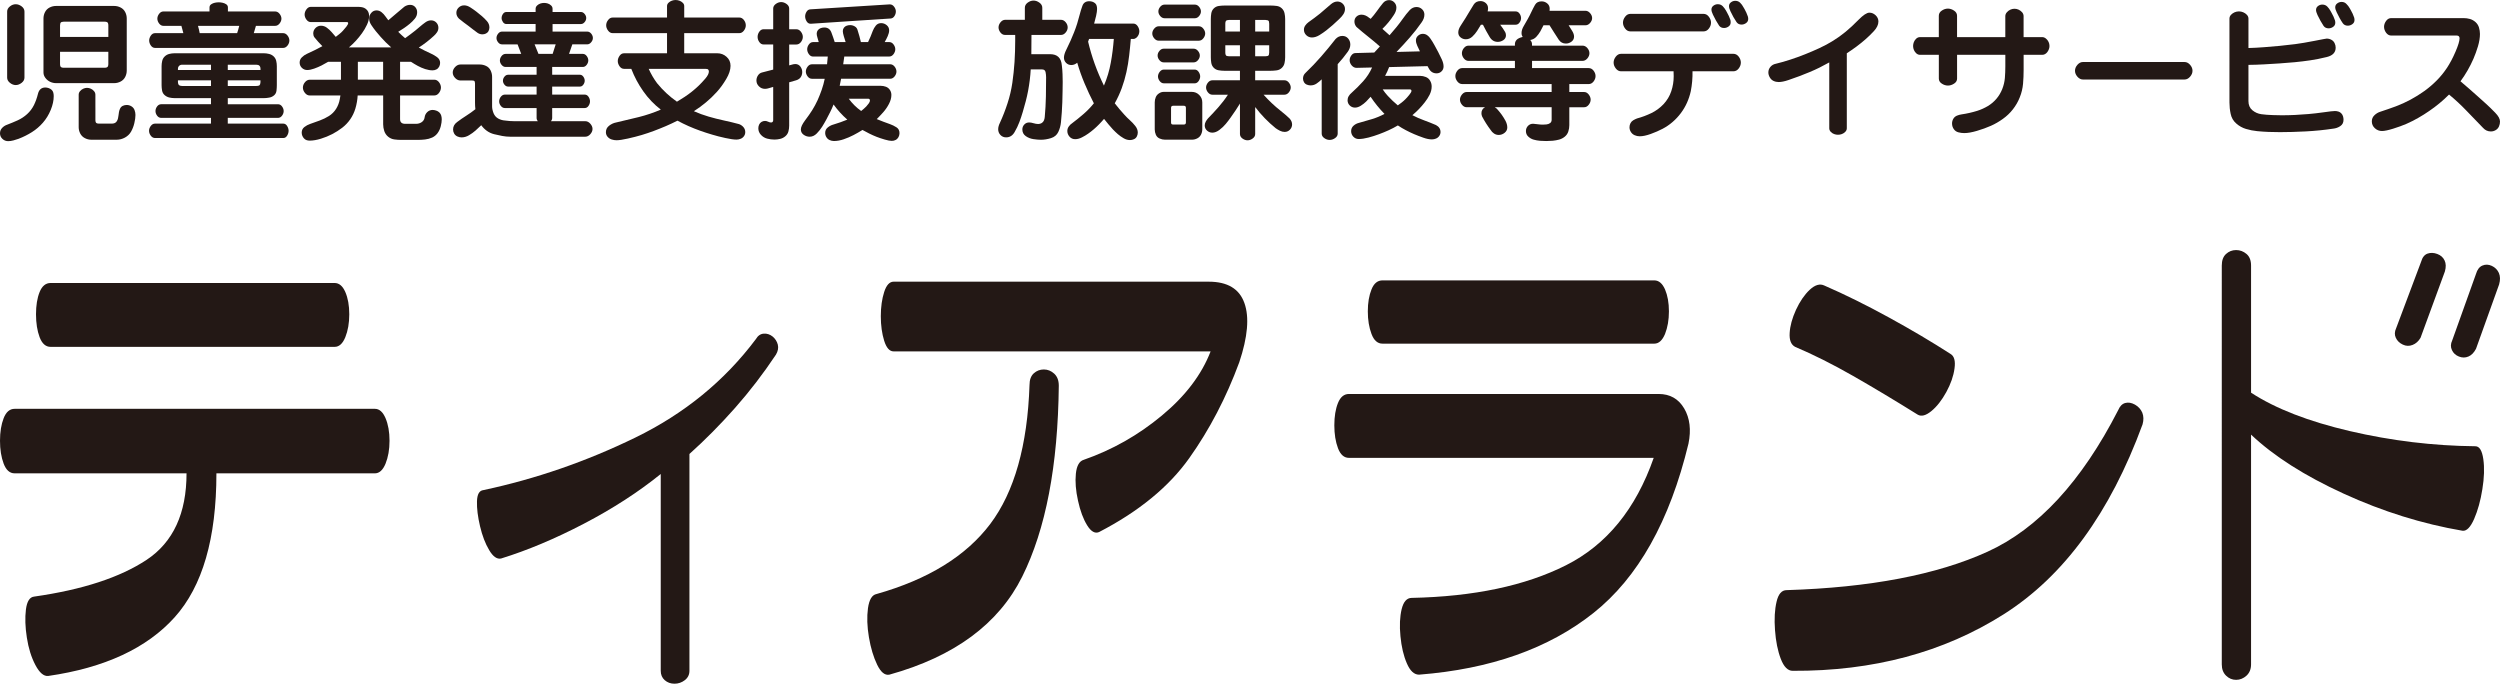 <?xml version="1.0" encoding="UTF-8"?><svg id="_レイヤー_2" xmlns="http://www.w3.org/2000/svg" viewBox="0 0 221.68 60.627"><defs><style>.cls-1{fill:#231815;}</style></defs><g id="_レイヤー_1-2"><g><g><path class="cls-1" d="m16.539,41.972H1.299c-.433,0-.756-.287-.974-.857-.215-.573-.325-1.251-.325-2.033,0-.782.11-1.449.325-2.002.217-.552.541-.829.974-.829h31.945c.392,0,.706.277.942.829.234.553.354,1.22.354,2.002,0,.782-.121,1.459-.354,2.033-.237.57-.551.857-.942.857h-14.054c0,5.762-1.234,10.014-3.701,12.76-2.469,2.746-6.209,4.484-11.219,5.207-.393.036-.771-.286-1.133-.973-.362-.687-.614-1.497-.756-2.431-.147-.935-.172-1.764-.082-2.49.092-.723.336-1.105.731-1.144,4.287-.61,7.612-1.698,9.976-3.262,2.353-1.564,3.535-4.119,3.535-7.667Zm13.133-11.215H4.487c-.431,0-.758-.284-.974-.857-.214-.573-.32-1.249-.32-2.032,0-.782.106-1.44.32-1.973.215-.533.543-.802.974-.802h25.185c.399,0,.715.269.948.802.232.533.351,1.192.351,1.973,0,.783-.12,1.458-.351,2.032-.234.573-.55.857-.948.857Z"/><path class="cls-1" d="m67.025,30.07c.176-.304.412-.466.701-.485.289-.02.545.067.785.256.23.193.383.43.459.716.071.286.017.581-.163.887-1.118,1.677-2.325,3.253-3.622,4.72-1.299,1.469-2.648,2.832-4.051,4.091v19.227c0,.342-.138.619-.408.829-.271.21-.58.315-.918.315-.341,0-.628-.106-.867-.315-.236-.21-.352-.487-.352-.829v-17.451c-1.981,1.601-4.251,3.07-6.81,4.405-2.56,1.336-5.007,2.364-7.35,3.089-.359.077-.714-.171-1.053-.746-.344-.572-.612-1.277-.81-2.116-.197-.837-.29-1.573-.271-2.203.016-.629.206-.962.568-1.001,4.65-.992,9.144-2.546,13.481-4.662,4.345-2.117,7.905-5.026,10.681-8.727Z"/><path class="cls-1" d="m93.886,34.19c-.074,7.096-1.155,12.742-3.243,16.937-2.09,4.197-6.02,7.095-11.784,8.697-.401.075-.757-.217-1.08-.884-.323-.668-.568-1.48-.73-2.434-.161-.954-.188-1.81-.084-2.574.108-.763.36-1.182.759-1.259,4.576-1.294,7.934-3.366,10.082-6.208,2.139-2.842,3.305-6.953,3.484-12.332,0-.457.129-.801.378-1.029.253-.229.553-.343.894-.343.343,0,.648.125.918.371.268.249.406.601.406,1.058Zm16-2.059c-1.155,3.129-2.633,5.961-4.435,8.497-1.805,2.537-4.464,4.721-7.998,6.552-.357.154-.713-.047-1.054-.601-.343-.554-.613-1.278-.808-2.175-.201-.897-.264-1.697-.192-2.402.074-.706.307-1.116.701-1.231,2.522-.878,4.833-2.183,6.92-3.92,2.094-1.736,3.534-3.634,4.327-5.693h-28.113c-.356,0-.636-.315-.833-.945-.195-.629-.298-1.354-.298-2.174,0-.821.103-1.536.298-2.145.196-.609.476-.917.833-.917h27.948c1.658,0,2.713.63,3.16,1.89.454,1.257.298,3.012-.455,5.263Z"/><path class="cls-1" d="m149.72,39.34c-1.659,6.866-4.468,11.875-8.432,15.02-3.964,3.147-9.119,4.969-15.458,5.464-.435,0-.795-.333-1.081-1.002-.291-.667-.479-1.467-.568-2.402-.092-.934-.053-1.735.106-2.402.164-.669.462-1.001.893-1.001,5.513-.116,10.07-1.078,13.675-2.891,3.602-1.812,6.197-4.987,7.783-9.526h-27.025c-.432,0-.755-.286-.972-.86-.215-.571-.323-1.248-.323-2.031,0-.78.108-1.439.323-1.973.216-.535.54-.801.972-.801h27.459c1.009,0,1.767.429,2.271,1.288.501.858.627,1.896.378,3.117Zm-3.029-8.868h-24.105c-.432,0-.759-.288-.972-.86-.217-.572-.327-1.238-.327-2.001,0-.764.11-1.412.327-1.947.212-.535.54-.802.972-.802h24.105c.397,0,.713.267.951.802.227.535.345,1.183.345,1.947,0,.763-.119,1.429-.345,2.001-.239.571-.555.86-.951.86Z"/><path class="cls-1" d="m189.987,37.624c-2.883,7.86-6.989,13.475-12.324,16.852-5.333,3.375-11.568,5.043-18.704,5.007-.43,0-.783-.353-1.053-1.06-.271-.705-.44-1.554-.513-2.546-.074-.991-.025-1.831.138-2.518.157-.686.457-1.03.89-1.03,7.383-.228,13.325-1.363,17.812-3.405,4.484-2.039,8.349-6.225,11.593-12.559.144-.343.348-.553.618-.629.273-.076.559-.027.866.142.304.172.52.411.652.715.121.308.131.65.025,1.03Zm-17.025-6.236c.323.19.443.62.348,1.286-.087.669-.332,1.364-.726,2.089-.398.726-.838,1.288-1.324,1.688-.489.4-.894.506-1.216.315-2.02-1.259-3.929-2.404-5.731-3.434-1.801-1.029-3.51-1.887-5.135-2.575-.362-.191-.525-.6-.485-1.229.034-.628.224-1.317.562-2.059.346-.744.75-1.336,1.219-1.776.472-.438.905-.563,1.3-.371,1.837.799,3.741,1.744,5.727,2.832,1.984,1.088,3.803,2.165,5.461,3.233Z"/><path class="cls-1" d="m199.607,34.82c2.163,1.413,5.084,2.548,8.754,3.405,3.679.858,7.389,1.308,11.133,1.345.365,0,.596.381.707,1.143.109.765.081,1.651-.084,2.661-.159,1.012-.403,1.89-.726,2.632-.324.744-.67,1.098-1.028,1.058-3.567-.609-7.081-1.705-10.541-3.289-3.462-1.584-6.2-3.327-8.216-5.237v20.371c0,.419-.133.752-.403,1.002-.273.247-.577.372-.922.372-.344,0-.64-.125-.892-.372-.254-.25-.379-.583-.379-1.002V23.549c0-.457.125-.8.379-1.03.252-.229.548-.345.892-.345.345,0,.649.116.922.345.27.23.403.573.403,1.03v11.271Zm17.189-10.757l-2.163,5.894c-.181.305-.414.515-.703.628-.291.116-.578.108-.864-.027-.288-.134-.499-.335-.622-.601-.126-.266-.115-.553.029-.858l2.214-5.895c.109-.38.296-.619.566-.715.272-.094.562-.085.864.03.307.114.524.306.648.573.129.268.138.59.03.971Zm4.81,1.144l-2.054,5.723c-.179.341-.403.572-.676.685-.27.115-.549.115-.837,0-.289-.113-.499-.305-.62-.572-.129-.265-.122-.551.024-.859l2.108-5.893c.111-.381.297-.627.566-.743.27-.116.55-.106.838.027.289.135.497.343.626.63.123.288.133.62.024,1.001Z"/></g><g><g><path class="cls-1" d="m1.66,12.304c-.148.053-.306.101-.47.146-.165.044-.319.067-.465.067-.197,0-.368-.068-.509-.202C.072,12.181,0,12.016,0,11.818,0,11.633.064,11.475.192,11.34c.127-.134.28-.229.454-.287.312-.118.62-.247.926-.385.304-.139.582-.322.833-.55.251-.228.449-.492.6-.79.148-.299.27-.634.362-1.009.092-.373.312-.56.658-.56.093,0,.19.019.29.053.101.035.189.087.264.155.074.068.124.153.149.253.024.101.036.202.036.303,0,.385-.088.793-.264,1.222-.175.428-.407.807-.695,1.136-.288.329-.614.61-.982.84-.366.23-.754.425-1.163.582Zm.509-8.353v2.934c0,.174-.083.329-.25.46-.168.131-.342.197-.522.197-.179,0-.351-.066-.516-.197-.164-.132-.247-.287-.247-.46V1.027c0-.175.082-.328.245-.458.161-.13.334-.194.513-.194.185,0,.36.064.528.19.167.129.25.282.25.462v2.924ZM7.55.528h2.576c.197,0,.386.045.566.136.182.092.317.228.409.406.092.177.138.368.138.57v4.618c0,.197-.046.387-.138.567-.093.179-.228.315-.409.408-.179.092-.368.139-.566.139h-5.159c-.179,0-.351-.039-.516-.116-.166-.077-.306-.19-.423-.342-.115-.153-.173-.313-.173-.485V1.64c0-.202.046-.392.138-.57.092-.178.227-.313.408-.406.18-.091.37-.136.566-.136h2.583Zm-2.226,2.745h4.283v-1.028c0-.061-.01-.121-.028-.181-.017-.059-.056-.097-.115-.114-.059-.018-.119-.026-.18-.026h-3.643c-.058,0-.114.008-.175.026-.059.018-.097.056-.115.114-.017.061-.026.121-.026.181v1.028Zm4.283,1.318h-4.283v1.093c0,.062.009.12.026.179.018.057.056.095.115.116.061.019.117.029.175.029h3.643c.061,0,.121-.01.18-.029.059-.02.098-.059.115-.116.018-.059.028-.117.028-.179v-1.093Zm-1.147,4.941v1.126c0,.058.01.114.027.168.018.055.054.091.109.109.054.017.11.025.169.025h1.171c.089,0,.169-.017.245-.051.074-.036.135-.09.18-.165.047-.076.079-.153.099-.234.02-.081.034-.163.043-.247.013-.113.029-.228.048-.339.021-.113.056-.22.109-.32.053-.1.133-.176.24-.224.109-.048.219-.072.334-.072.149,0,.29.039.422.121.132.081.223.193.275.333.053.14.08.286.08.434,0,.212-.035.455-.1.728-.065.276-.163.525-.289.749-.128.224-.31.398-.544.527-.234.127-.477.19-.728.19h-2.26c-.198,0-.386-.048-.566-.142-.181-.094-.316-.23-.409-.407-.092-.179-.138-.365-.138-.557v-2.886c0-.115.04-.22.119-.313.079-.095.175-.169.287-.219.113-.05.222-.076.332-.076.113,0,.228.026.339.076.113.05.208.124.286.219.079.093.118.197.118.313v1.133Z"/><path class="cls-1" d="m20.197,10.454v.507h4.92c.144,0,.261.073.346.214.086.144.128.283.128.419,0,.145-.043.288-.128.431-.085.143-.202.214-.346.214h-11.363c-.154,0-.281-.068-.384-.207-.104-.139-.155-.285-.155-.439,0-.144.051-.287.155-.425.103-.137.23-.208.384-.208h4.954v-.507h-4.414c-.144,0-.265-.065-.362-.194-.096-.129-.145-.265-.145-.411,0-.146.049-.283.145-.412.097-.13.218-.194.362-.194h4.414v-.541h-3.233c-.154,0-.31-.019-.468-.055-.158-.039-.295-.111-.416-.219-.119-.107-.191-.241-.22-.4-.028-.16-.043-.319-.043-.472v-1.686c0-.155.018-.31.054-.465.035-.156.11-.288.224-.398.114-.11.249-.186.404-.224.157-.039.312-.059.466-.059h7.924c.144,0,.298.02.457.059.161.038.298.114.414.224.113.11.188.242.223.398.036.155.053.31.053.465v1.686c0,.154-.011.315-.029.484-.021.169-.09.307-.212.413-.121.105-.264.174-.431.203-.168.032-.326.047-.475.047h-3.201v.541h4.446c.146,0,.267.064.362.194.097.129.146.266.146.412,0,.145-.049.282-.146.411-.096.129-.216.194-.362.194h-4.446Zm2.497-8.161c-.057.22-.121.435-.191.646h2.602c.149,0,.279.07.39.212.109.14.164.288.164.44,0,.158-.055.308-.164.449-.111.139-.241.21-.39.21h-11.351c-.154,0-.279-.072-.379-.214-.097-.142-.148-.291-.148-.445,0-.148.051-.294.148-.437.1-.144.225-.215.379-.215h2.504c-.05-.22-.107-.435-.172-.646h-1.594c-.149,0-.277-.069-.382-.207-.105-.138-.157-.283-.157-.432,0-.148.052-.293.157-.43.105-.139.233-.207.382-.207h4.085v-.356c0-.12.05-.212.15-.281.101-.068.21-.114.327-.137.117-.024.229-.037.34-.037.105,0,.217.013.334.037.12.024.23.07.331.137.1.069.15.161.15.281v.356h4.185c.154,0,.284.068.395.207.109.137.166.283.166.43,0,.15-.057.294-.166.432-.111.138-.241.207-.395.207h-1.7Zm-3.986,3.914v-.469h-2.561c-.106,0-.194.034-.264.102-.07.069-.105.157-.105.267v.1h2.93Zm0,1.416v-.501h-2.93v.131c0,.066.01.133.033.202.021.067.065.112.135.134.067.022.134.034.201.034h2.561Zm2.505-5.33h-3.658c.062.211.113.426.153.646h3.319c.072-.21.133-.426.186-.646Zm-1.015,3.445v.469h2.9v-.1c0-.246-.124-.369-.369-.369h-2.53Zm0,1.384v.501h2.53c.07,0,.139-.008.208-.027.067-.017.109-.062.13-.134.02-.073.031-.142.031-.208v-.131h-2.9Z"/><path class="cls-1" d="m30.935,4.203h3.754c-.167-.146-.327-.294-.48-.448-.154-.154-.305-.312-.451-.478-.148-.164-.288-.332-.425-.5-.137-.169-.271-.352-.401-.547-.133-.196-.199-.392-.199-.59,0-.189.063-.355.189-.5.125-.146.282-.218.47-.218.157,0,.306.053.439.158.132.105.247.227.338.363.089.118.175.238.264.355.242-.197.478-.399.711-.605.233-.207.47-.406.712-.6.162-.109.333-.163.509-.163.184,0,.334.064.451.194.116.13.174.285.174.464,0,.211-.067.399-.204.565-.137.167-.286.318-.448.452-.163.135-.329.261-.502.379-.17.118-.346.23-.526.336.193.197.397.386.612.567.151-.111.302-.222.455-.333.154-.114.303-.227.448-.345.145-.12.289-.241.431-.363.142-.123.296-.245.461-.363.164-.119.332-.178.504-.178.184,0,.339.064.464.191.124.129.188.283.188.468,0,.145-.041.279-.122.398-.081.121-.174.229-.28.32-.416.386-.864.731-1.336,1.035.179.095.36.188.54.28.179.09.362.177.549.26s.367.191.54.318c.174.132.261.3.261.504,0,.116-.028.225-.085.334-.057.107-.137.189-.244.243-.105.055-.217.082-.338.082-.204,0-.426-.038-.66-.114-.236-.077-.453-.173-.659-.285-.204-.111-.404-.232-.596-.358h-.968v1.587h3.038c.162,0,.298.074.415.224.113.151.17.306.17.467,0,.167-.057.328-.17.478-.116.152-.253.227-.415.227h-3.038v2.109c0,.271.152.407.454.407h.963c.189,0,.357-.051.503-.151.147-.102.233-.242.257-.424.023-.184.102-.337.233-.465.132-.128.292-.192.481-.192.093,0,.195.02.309.057.116.037.211.096.291.175.079.079.132.173.161.28.028.108.043.217.043.325,0,.176-.029.377-.086.605-.057.225-.148.428-.277.605-.128.178-.29.311-.486.402-.198.089-.412.146-.638.171-.23.024-.435.036-.62.036h-1.503c-.198,0-.397-.015-.601-.042-.206-.029-.387-.112-.548-.245-.159-.133-.273-.301-.339-.5-.064-.2-.097-.397-.097-.589v-2.564h-2.26c-.022.395-.091.782-.203,1.16-.103.341-.252.659-.452.948-.2.289-.439.541-.715.754-.277.212-.572.4-.884.563-.312.163-.65.3-1.015.413-.365.111-.694.167-.987.167-.097,0-.19-.015-.278-.045-.088-.031-.164-.081-.227-.153-.064-.069-.114-.148-.149-.236-.036-.088-.053-.18-.053-.276,0-.207.079-.371.237-.495.159-.122.33-.214.514-.276.285-.1.57-.204.854-.306.282-.103.554-.236.814-.398.256-.163.47-.375.632-.636.162-.261.27-.542.322-.84.027-.114.046-.228.06-.343h-2.721c-.162,0-.304-.074-.424-.224-.121-.149-.182-.307-.182-.474,0-.172.061-.331.182-.476.12-.148.262-.222.424-.222h2.768v-1.587h-1.14c-.189.114-.383.222-.583.323-.2.101-.415.193-.65.277-.232.083-.438.126-.619.126-.183,0-.341-.064-.473-.192-.131-.128-.197-.283-.197-.469,0-.178.063-.334.194-.462.13-.131.276-.232.438-.307.47-.21.931-.439,1.383-.685-.254-.251-.491-.514-.711-.791-.067-.101-.099-.211-.099-.335,0-.189.067-.351.201-.485.133-.133.296-.202.483-.202.194,0,.369.059.525.176.157.116.297.245.422.388.125.142.247.285.366.425.108-.083.219-.169.328-.258.11-.088.213-.182.307-.287.095-.102.195-.222.303-.358.109-.136.162-.243.162-.323,0-.056-.04-.084-.119-.084h-3.188c-.155,0-.285-.073-.392-.219-.108-.144-.162-.295-.162-.454,0-.159.054-.31.162-.457.106-.146.236-.222.392-.222h4.182c.118,0,.237.011.36.033.119.023.229.069.325.143.098.072.171.163.222.272.048.11.075.226.075.349,0,.259-.064.524-.192.794-.127.271-.275.522-.444.755-.169.233-.348.455-.538.661-.193.209-.397.406-.617.591Zm3.037,1.277h-2.24v1.587h2.24v-1.587Z"/><path class="cls-1" d="m48.997,2.128v.672h3.069c.138,0,.255.061.359.183.098.124.147.252.147.382,0,.138-.05.266-.156.387-.1.121-.218.181-.351.181h-1.316l-.291.844h1.218c.138,0,.253.064.346.188.096.125.143.255.143.391,0,.137-.048.269-.143.393-.093.125-.208.188-.346.188h-2.713v.691h2.463c.121,0,.219.058.301.172s.121.232.121.355c0,.119-.039.236-.121.35-.082.114-.18.171-.301.171h-2.463v.711h2.885c.136,0,.25.064.336.191.088.128.132.263.132.41,0,.139-.044.274-.132.401-.087.128-.2.19-.336.19h-2.885v.876c0,.111-.038.207-.112.29h3.043c.168,0,.317.073.448.221.132.147.198.304.198.47,0,.162-.067.317-.198.465-.131.147-.28.221-.448.221h-6.659c-.237,0-.474-.024-.711-.069-.238-.046-.473-.098-.705-.154-.233-.058-.447-.155-.643-.294-.195-.139-.363-.307-.503-.503-.166.165-.338.325-.511.476-.173.153-.366.29-.576.415-.21.125-.429.189-.654.189-.13,0-.256-.027-.376-.083-.121-.055-.216-.138-.281-.251-.066-.111-.1-.233-.1-.364,0-.269.121-.49.363-.666.264-.199.533-.385.81-.561.277-.175.545-.366.805-.573-.023-.196-.033-.395-.033-.593v-1.705c0-.047-.008-.095-.022-.142-.012-.046-.042-.075-.087-.089-.047-.013-.096-.019-.149-.019h-1.041c-.17,0-.326-.076-.467-.224-.14-.149-.21-.309-.21-.481,0-.175.07-.337.21-.488.141-.147.297-.224.467-.224h1.72c.199,0,.386.043.563.13.179.085.311.218.399.398.088.18.132.369.132.565v2.616c0,.193.044.395.127.605.087.213.224.371.413.477.189.104.39.163.606.177.282.04.545.059.79.059h2.121c-.073-.083-.111-.179-.111-.29v-.876h-2.814c-.139,0-.259-.062-.359-.19-.099-.127-.148-.259-.148-.396,0-.149.049-.287.148-.415.1-.126.219-.191.359-.191h2.814v-.711h-2.53c-.123,0-.229-.057-.32-.168-.09-.113-.135-.229-.135-.353,0-.127.045-.248.135-.358.091-.113.197-.169.32-.169h2.53v-.691h-2.747c-.138,0-.254-.061-.356-.185-.102-.122-.152-.252-.152-.388,0-.141.049-.273.148-.398.1-.124.218-.188.36-.188h1.383l-.322-.844h-1.384c-.131,0-.246-.059-.341-.181-.097-.12-.146-.247-.146-.379,0-.137.049-.266.146-.39.096-.122.21-.183.341-.183h2.983v-.672h-2.594c-.124,0-.224-.057-.303-.174-.078-.116-.119-.235-.119-.352,0-.128.04-.25.119-.366.079-.117.179-.174.303-.174h2.594v-.284c0-.114.046-.212.134-.294.087-.081.185-.14.293-.175.107-.033.215-.052.326-.052.114,0,.224.019.332.052.109.036.205.095.289.175.087.081.129.179.129.294v.284h2.516c.125,0,.232.057.326.171.096.114.143.235.143.362,0,.133-.047.254-.143.366-.095.112-.201.168-.326.168h-2.516Zm-7.437.185c-.294-.211-.582-.43-.863-.66-.154-.154-.231-.324-.231-.512,0-.186.068-.342.204-.471.136-.131.297-.195.487-.195.18,0,.366.062.557.186.191.123.37.249.533.375.166.127.325.257.481.391.156.134.307.283.452.448.144.166.217.352.217.559,0,.108-.025.213-.076.313-.049.098-.126.172-.227.224-.099.049-.206.074-.316.074-.162,0-.31-.047-.443-.141-.135-.095-.266-.191-.393-.293-.127-.1-.254-.201-.381-.297Zm7.714,1.62h-1.871l.343.844h1.258l.27-.844Z"/><path class="cls-1" d="m60.67,2.938v1.785h2.931c.316,0,.593.106.825.316.236.21.352.476.352.797,0,.352-.128.744-.385,1.176-.257.432-.532.813-.833,1.143-.298.33-.619.637-.961.922-.344.286-.7.548-1.072.784.425.189.86.348,1.306.478.444.13.897.243,1.355.343.457.098.908.207,1.348.325.158.059.289.15.393.275.102.123.154.268.154.43,0,.137-.037.258-.115.364-.074.105-.171.182-.29.229-.12.049-.245.074-.372.074-.231,0-.559-.047-.986-.141-.434-.095-.826-.194-1.175-.301-.357-.104-.706-.218-1.053-.342-.348-.123-.69-.26-1.028-.408-.338-.15-.668-.312-.993-.487-.337.171-.683.334-1.035.485-.354.149-.703.292-1.057.424-.354.132-.712.252-1.076.362-.367.109-.774.214-1.226.315-.452.101-.786.151-1.001.151-.149,0-.297-.023-.437-.069-.145-.045-.265-.126-.365-.241-.098-.114-.147-.25-.147-.408,0-.233.093-.423.284-.57.186-.147.393-.244.619-.287.67-.154,1.341-.315,2.009-.48.667-.167,1.319-.387,1.956-.66-.601-.465-1.12-1.008-1.554-1.627-.438-.619-.788-1.282-1.062-1.989h-.638c-.163,0-.298-.076-.404-.227-.104-.151-.158-.307-.158-.465,0-.157.054-.313.158-.463.106-.153.241-.227.404-.227h3.806v-1.785h-4.821c-.159,0-.297-.074-.405-.224-.115-.149-.17-.306-.17-.468,0-.166.055-.322.17-.471.109-.147.246-.22.405-.22h4.821V.54c0-.113.044-.213.133-.296.087-.083.183-.145.296-.184.109-.039.22-.059.33-.059.115,0,.224.02.335.059.113.04.21.101.296.184.091.083.134.183.134.296v1.015h4.889c.158,0,.29.073.404.22.113.149.167.305.167.471,0,.162-.054.319-.167.468-.114.15-.246.224-.404.224h-4.889Zm-.646,6.08c.232-.135.458-.276.677-.422.22-.144.434-.301.644-.467.209-.166.408-.342.6-.523.19-.183.391-.396.6-.639.21-.245.312-.455.312-.63,0-.053-.014-.1-.041-.142-.025-.042-.061-.067-.112-.076-.048-.009-.1-.013-.15-.013h-5.033c.201.452.449.876.742,1.271.51.629,1.098,1.175,1.761,1.64Z"/><path class="cls-1" d="m69.979,3.947v1.85l.367-.099c.062-.013.119-.02.17-.02.191,0,.34.074.452.22.112.148.168.313.168.498,0,.111-.022.216-.062.318-.041.105-.106.189-.188.258-.084.068-.18.117-.289.148l-.619.178v3.841c0,.175-.023.346-.067.513-.045.167-.134.31-.268.425-.135.117-.286.195-.458.237-.172.041-.341.063-.513.063-.219,0-.437-.029-.648-.085-.214-.057-.397-.169-.553-.337-.152-.166-.229-.36-.229-.58,0-.114.023-.222.069-.323.046-.102.115-.18.211-.241.095-.058.198-.087.315-.087.092,0,.181.022.269.066.097.048.186.072.263.072h.035c.102-.022.157-.091.157-.205v-2.95l-.474.138c-.09.023-.175.033-.257.033-.207,0-.385-.073-.532-.221-.15-.147-.224-.319-.224-.523,0-.16.046-.306.137-.446.091-.137.21-.225.358-.26l.992-.257v-2.226h-.845c-.157,0-.286-.072-.387-.215-.102-.143-.151-.294-.151-.458,0-.162.049-.316.151-.461.101-.145.229-.218.387-.218h.845V.757c0-.157.074-.292.228-.405.152-.111.31-.168.476-.168s.327.057.481.168c.155.113.232.247.232.405v1.838h.639c.154,0,.291.074.404.221.111.147.167.299.167.458,0,.158-.057.31-.167.456-.113.144-.25.217-.404.217h-.639Zm4.04-.217h.965c-.049-.159-.102-.334-.165-.525-.056-.191-.086-.341-.086-.451,0-.11.034-.208.096-.294.062-.085.143-.145.249-.182.1-.034.199-.052.301-.052.154,0,.294.041.424.12.13.078.213.197.249.355.108.334.204.676.284,1.029h.637c.08-.159.155-.322.223-.493.068-.168.132-.336.196-.503.065-.167.155-.323.271-.467.12-.145.276-.217.47-.217.184,0,.35.061.495.184.144.121.215.276.215.46,0,.144-.042.314-.126.507-.086.193-.176.369-.27.529h.396c.156,0,.283.068.386.206.103.139.158.282.158.432,0,.153-.055.299-.158.437-.104.139-.231.207-.386.207h-3.978c-.029.23-.064.458-.097.685h4.163c.153,0,.285.07.395.207.109.14.164.285.164.438,0,.15-.055.294-.164.433-.11.138-.242.207-.395.207h-4.349c-.035.211-.078.419-.125.625h3.63c.158,0,.311.027.465.082.149.056.271.152.358.285.088.134.131.282.131.444,0,.256-.072.519-.214.792-.141.271-.31.516-.498.73-.19.215-.385.422-.585.619.195.083.392.163.589.233.195.073.39.145.587.214.198.072.39.163.568.279.182.113.273.288.273.526,0,.119-.033.234-.089.346-.062.112-.145.195-.25.249-.103.057-.22.084-.348.084-.146,0-.352-.039-.616-.116-.266-.076-.507-.159-.728-.244-.213-.086-.43-.179-.638-.284-.209-.101-.414-.21-.614-.325-.26.163-.523.314-.795.455-.27.141-.557.264-.866.37-.303.105-.593.156-.869.156-.133,0-.259-.028-.383-.085-.122-.056-.22-.144-.289-.26-.071-.115-.105-.241-.105-.372,0-.201.077-.363.232-.488.153-.123.32-.209.499-.256.418-.123.827-.269,1.231-.434-.457-.4-.863-.849-1.219-1.344-.092.232-.192.458-.303.678-.107.219-.223.438-.339.656-.115.216-.241.429-.371.638-.132.21-.292.409-.477.599-.189.191-.397.287-.631.287-.192,0-.372-.059-.533-.175-.162-.116-.246-.273-.246-.472,0-.207.128-.471.371-.798.246-.324.457-.628.637-.91.177-.284.335-.579.475-.882.136-.306.26-.617.37-.933.111-.317.196-.641.264-.968h-1.132c-.151,0-.279-.069-.383-.207-.106-.139-.16-.283-.16-.433,0-.153.054-.298.16-.438.104-.137.233-.207.383-.207h1.338c.023-.228.047-.455.065-.685h-1.305c-.146,0-.266-.068-.369-.207-.102-.138-.152-.285-.152-.437,0-.15.05-.294.152-.432.103-.138.223-.206.369-.206h.504c-.032-.124-.074-.256-.116-.397-.043-.139-.066-.257-.066-.35,0-.113.034-.214.099-.302.065-.088.149-.15.255-.188.101-.037.208-.057.32-.057.311,0,.521.15.631.448.104.277.203.558.293.845Zm1.42-1.859l-3.54.236h-.018c-.15,0-.269-.071-.355-.213-.088-.143-.133-.29-.133-.438,0-.141.04-.279.123-.413.081-.133.191-.205.33-.214l7.032-.44h.024c.152,0,.278.067.379.204.106.136.156.279.156.427,0,.142-.042.276-.125.406-.083.13-.192.201-.328.214l-3.544.231Zm.922,7.97c.078-.067.157-.13.233-.194.078-.065.152-.132.221-.209.069-.073.142-.161.214-.262.073-.101.11-.185.11-.251,0-.115-.051-.171-.148-.171h-1.731c.311.422.673.783,1.1,1.087Z"/></g><g><path class="cls-1" d="m92.425,1.756h1.654c.156,0,.297.071.415.213.12.142.179.296.179.458,0,.162-.059.315-.179.457-.119.144-.259.214-.415.214h-2.616c0,.571-.004,1.14-.012,1.706h1.666c.64,0,.988.336,1.04,1.008.032.242.052.5.061.774.01.275.014.5.014.676,0,.202-.005.476-.011.824-.008.347-.015.67-.022.97-.011.301-.023.6-.046.897-.017.297-.045.593-.075.892-.03.299-.108.584-.236.857-.129.271-.346.454-.656.549-.31.095-.607.142-.892.142-.184,0-.403-.019-.659-.057-.256-.037-.482-.128-.681-.269-.199-.144-.3-.339-.3-.59,0-.166.057-.311.172-.435.114-.122.258-.184.434-.184.109,0,.239.023.388.069.148.046.288.069.414.069.111,0,.212-.027.305-.083.092-.055.157-.132.202-.233.04-.102.066-.205.072-.31.054-.584.089-1.184.102-1.799.012-.615.018-1.189.018-1.725,0-.145-.016-.296-.049-.456-.035-.158-.141-.235-.321-.235h-.994c-.019.32-.045.638-.086.955-.039.317-.088.632-.147.945-.059.315-.13.626-.211.935-.081.31-.167.618-.258.924-.09.305-.191.608-.303.908-.112.302-.256.603-.434.906-.179.303-.426.453-.742.453-.202,0-.369-.069-.504-.21-.133-.142-.201-.31-.201-.507,0-.176.052-.365.151-.566.261-.566.486-1.147.678-1.739.195-.593.336-1.199.427-1.816.089-.617.153-1.235.194-1.853.039-.62.059-1.241.059-1.864v-.528h-.903c-.157,0-.293-.073-.406-.216-.111-.145-.168-.294-.168-.449,0-.162.059-.315.179-.461.118-.144.257-.216.415-.216h1.739V.689c0-.18.082-.33.248-.453.168-.123.341-.185.521-.185.18,0,.355.062.524.185.17.123.253.273.253.453v1.068Zm3.097,3.806c-.166.135-.341.205-.521.205-.184,0-.341-.064-.468-.191-.127-.128-.191-.284-.191-.467,0-.194.071-.429.212-.709.14-.279.266-.542.374-.791.11-.247.213-.497.313-.747.1-.251.19-.504.271-.761.081-.257.154-.517.22-.781.065-.263.149-.532.247-.803.098-.273.301-.408.608-.408.092,0,.185.013.274.042.09.029.171.075.245.137.072.064.118.142.141.236.022.092.033.182.033.276,0,.153-.029.354-.085.602-.058.247-.118.477-.176.689h3.469c.158,0,.287.074.388.223.101.149.152.304.152.462,0,.105-.025.206-.066.306-.044.099-.108.186-.192.26-.09.076-.18.112-.282.112h-.217c-.041.493-.088.984-.146,1.477-.056.491-.137.978-.242,1.461-.107.485-.245.959-.415,1.424-.172.465-.379.914-.62,1.344.135.179.275.355.422.523.144.17.291.337.444.504.151.167.31.326.477.475.167.149.327.317.475.504.148.186.224.383.224.59,0,.122-.029.237-.085.347-.058.111-.141.191-.259.241-.113.052-.229.076-.348.076-.187,0-.376-.053-.562-.161-.187-.108-.359-.229-.512-.362-.153-.135-.301-.275-.441-.422-.14-.147-.274-.301-.399-.456-.13-.154-.257-.315-.385-.477-.141.162-.283.322-.435.475-.149.154-.303.299-.463.437-.162.139-.327.269-.503.392-.171.123-.361.237-.566.339-.204.105-.402.156-.595.156-.203,0-.37-.074-.498-.22-.13-.148-.196-.316-.196-.505,0-.145.042-.278.128-.398.083-.121.186-.221.309-.3.346-.26.683-.532,1.013-.819.33-.287.63-.601.903-.939-.299-.576-.573-1.163-.825-1.763-.253-.599-.469-1.211-.65-1.835Zm1.048-2.108l-.086.238c.321,1.352.789,2.653,1.404,3.899.28-.657.484-1.334.608-2.031.128-.696.215-1.398.268-2.105h-2.193Z"/><path class="cls-1" d="m104.526,3.608h-1.778c-.151,0-.284-.069-.398-.204-.117-.138-.175-.282-.175-.435,0-.154.058-.299.175-.434.114-.136.247-.205.398-.205h3.555c.154,0,.289.069.396.208.111.139.168.282.168.432,0,.149-.057.293-.168.432-.107.138-.241.208-.396.208h-1.777Zm-.085,4.539h1.237c.256,0,.475.09.657.272.182.183.274.401.274.655v2.386c0,.171-.039.33-.113.476-.074.148-.186.26-.335.336-.15.077-.308.115-.482.115h-2.376c-.163,0-.32-.034-.474-.103-.154-.067-.267-.178-.335-.33-.066-.154-.101-.313-.101-.475v-2.405c0-.157.031-.308.09-.451.057-.142.154-.259.291-.345.131-.09.275-.132.431-.132h1.238Zm.079-2.616h-1.339c-.14,0-.264-.065-.372-.194-.109-.129-.161-.268-.161-.412,0-.146.051-.282.161-.412.108-.13.231-.195.372-.195h2.671c.139,0,.264.065.374.195.109.13.165.266.165.412,0,.143-.056.283-.165.412-.11.129-.234.194-.374.194h-1.332Zm.046,1.858h-1.364c-.142,0-.263-.066-.367-.197-.101-.131-.154-.268-.154-.409,0-.144.052-.284.154-.416.104-.131.225-.197.367-.197h2.733c.138,0,.256.067.349.202.092.134.138.272.138.411,0,.136-.046.272-.138.405-.093.135-.211.202-.349.202h-1.37Zm.044-5.77h-1.342c-.149,0-.279-.066-.389-.194-.11-.131-.164-.268-.164-.412,0-.145.054-.282.164-.412.11-.129.24-.193.389-.193h2.679c.147,0,.27.064.379.193.107.131.163.268.163.412,0,.144-.056.281-.163.412-.109.128-.232.194-.379.194h-1.337Zm-.109,7.76h-.475c-.123,0-.187.06-.187.183v1.298c0,.053.013.097.033.132.022.036.074.052.154.052h.947c.123,0,.184-.062.184-.184v-1.298c0-.123-.061-.183-.184-.183h-.472Zm6.797-3.103v.843h2.594c.153,0,.285.068.396.208.107.139.165.283.165.431,0,.15-.058.294-.165.431-.111.138-.243.209-.396.209h-1.85c.232.259.474.508.727.747.253.24.515.467.791.683.274.214.536.441.788.678.149.167.224.343.224.528,0,.178-.064.335-.193.467-.13.132-.285.197-.465.197-.14,0-.28-.034-.415-.101-.137-.069-.265-.144-.382-.228-.681-.552-1.29-1.179-1.818-1.877v2.392c0,.158-.073.29-.223.398-.146.107-.298.16-.456.16-.151,0-.305-.053-.452-.16-.145-.108-.219-.24-.219-.398v-2.701c-.126.21-.258.416-.394.616-.135.2-.271.401-.418.605-.143.204-.293.4-.447.585-.154.188-.341.364-.557.528-.217.165-.429.247-.636.247-.179,0-.336-.062-.47-.185-.134-.123-.202-.274-.202-.454,0-.115.029-.224.087-.333.057-.107.125-.203.203-.292.322-.329.634-.666.936-1.008.301-.343.581-.707.831-1.093h-1.379c-.151,0-.286-.071-.395-.209-.109-.137-.164-.28-.164-.431,0-.148.055-.292.164-.431.109-.139.243-.208.395-.208h2.445v-.843h-1.383c-.163,0-.33-.014-.501-.044-.171-.027-.316-.1-.436-.22-.118-.119-.192-.264-.222-.434-.027-.172-.04-.338-.04-.5V1.683c0-.157.013-.323.04-.496.03-.175.104-.32.222-.438.12-.119.264-.191.436-.218.171-.026.338-.039.501-.039h4.116c.167,0,.34.012.517.034.178.021.33.092.458.209.127.119.21.266.246.439.039.173.056.343.056.509v3.394c0,.171-.017.341-.056.514-.036.172-.119.316-.246.435-.129.118-.28.191-.458.214-.177.024-.35.036-.517.036h-1.382Zm-2.647-3.478h1.297v-1.03h-.963c-.06,0-.125.009-.188.027-.062.018-.103.058-.12.122-.02.064-.026.125-.026.188v.692Zm1.297,1.218h-1.297v.638c0,.062.006.125.026.191.017.066.058.107.12.122.064.016.128.024.188.024h.963v-.975Zm1.351-1.218h1.245v-.692c0-.062-.01-.123-.024-.188-.014-.064-.056-.104-.122-.122-.067-.018-.129-.027-.19-.027h-.908v1.03Zm1.245,1.218h-1.245v.975h.908c.061,0,.124-.007.19-.024.065-.015.107-.056.122-.122.015-.066.024-.129.024-.191v-.638Z"/><path class="cls-1" d="m117.2,7.031c-.136.138-.284.261-.448.373-.162.113-.342.168-.54.168-.113,0-.224-.022-.331-.067-.107-.043-.193-.115-.253-.217-.059-.102-.088-.208-.088-.322,0-.202.076-.374.231-.513.481-.462.942-.942,1.378-1.443.437-.501.862-1.017,1.275-1.547.175-.186.378-.278.605-.278.21,0,.381.076.512.227.128.152.194.331.194.538,0,.216-.076.428-.224.638-.278.386-.576.753-.895,1.101v6.157c0,.159-.079.292-.231.399-.156.108-.316.162-.483.162-.165,0-.327-.054-.477-.162-.152-.107-.228-.239-.228-.399v-4.815Zm1.515-5.308c-.176.166-.354.331-.535.494-.184.163-.37.318-.562.468-.19.149-.4.292-.624.431-.228.137-.447.207-.662.207-.195,0-.36-.068-.502-.203-.14-.137-.208-.299-.208-.487,0-.133.039-.257.119-.371.083-.118.178-.215.288-.295.17-.123.343-.248.513-.372.172-.125.339-.254.505-.39.163-.133.326-.272.483-.415.158-.141.328-.286.506-.433.181-.148.366-.221.554-.221.185,0,.342.066.476.194.131.131.197.288.197.472,0,.156-.046.307-.135.447-.09.14-.196.266-.313.375-.03.029-.064.061-.1.099Zm3.866.836c.216.184.426.374.633.567.211-.239.418-.479.617-.726.2-.245.391-.498.576-.76.182-.261.383-.512.599-.748.176-.18.376-.271.598-.271.191,0,.355.065.493.194.137.131.207.29.207.478,0,.233-.083.466-.251.698-.327.47-.68.92-1.057,1.35-.375.431-.764.852-1.163,1.265l2.076-.053c-.077-.158-.157-.322-.236-.494-.079-.17-.12-.334-.12-.487,0-.163.064-.299.191-.409.126-.11.268-.164.421-.164.14,0,.27.04.387.122.116.081.211.181.286.299.134.189.251.384.362.587.112.202.221.404.327.606.107.201.214.417.319.649.105.23.159.44.159.628,0,.177-.06.323-.183.438-.119.116-.265.175-.434.175-.309,0-.537-.143-.687-.428-.043-.072-.084-.14-.119-.211l-3.405.085c-.102.268-.22.527-.357.777h3.095c.177,0,.348.034.519.103.168.067.297.181.383.338.091.159.133.325.133.502,0,.25-.064.497-.186.74-.126.245-.27.47-.435.676-.16.206-.331.404-.515.593-.184.189-.376.367-.576.535.332.174.679.326,1.038.456.358.13.71.27,1.056.42.269.144.403.351.403.617,0,.128-.039.245-.113.349-.073.106-.171.184-.289.232-.113.048-.236.073-.362.073-.223,0-.475-.05-.761-.152-.289-.1-.558-.205-.811-.312-.252-.108-.5-.226-.741-.354-.241-.126-.48-.267-.705-.421-.268.158-.542.301-.821.428-.281.127-.563.244-.854.351-.288.109-.599.207-.928.295-.329.086-.619.131-.872.131-.188,0-.345-.069-.476-.207-.13-.138-.194-.301-.194-.491,0-.198.074-.36.215-.484.14-.126.307-.209.491-.254.38-.105.766-.216,1.149-.332.384-.116.752-.269,1.102-.459-.456-.468-.868-.976-1.231-1.52-.123.144-.253.285-.39.421-.14.136-.298.262-.476.373-.178.111-.35.168-.518.168-.179,0-.335-.063-.465-.188-.128-.125-.194-.281-.194-.465,0-.132.034-.253.103-.365.068-.113.15-.211.254-.294.36-.32.702-.664,1.03-1.027.325-.366.591-.772.788-1.219l-1.365.033c-.166.005-.312-.064-.438-.208-.124-.143-.187-.297-.187-.463,0-.146.047-.288.145-.425.096-.139.217-.211.362-.215l1.674-.046c.17-.176.337-.355.501-.54-.34-.298-.683-.587-1.036-.866-.351-.278-.7-.566-1.041-.865-.121-.143-.181-.301-.181-.482,0-.175.059-.32.181-.435.125-.113.27-.171.444-.171.228,0,.452.091.671.271.047.031.095.064.144.099.198-.219.383-.45.558-.695.171-.244.353-.481.544-.715.145-.168.325-.25.533-.25.173,0,.327.065.453.194.129.131.192.287.192.47,0,.211-.077.432-.231.659-.289.448-.626.856-1.009,1.225Zm1.365,6.785c.114-.079.227-.163.338-.25.114-.088.22-.182.319-.28.101-.099.222-.231.354-.396.135-.164.2-.284.2-.358,0-.089-.049-.133-.15-.133h-2.399c.137.208.288.4.455.58.275.298.572.579.883.837Z"/><path class="cls-1" d="m135.849,5.399v.639h5.026c.168,0,.31.075.43.227.116.153.176.312.176.478,0,.172-.06.333-.176.484-.12.151-.262.228-.43.228h-1.72v.705h1.317c.155,0,.288.074.402.22.114.148.173.301.173.457,0,.159-.059.311-.173.456-.114.145-.247.217-.402.217h-1.317v1.587c0,.19-.029.375-.088.56-.059.185-.164.338-.313.461-.152.124-.318.21-.504.261-.188.05-.374.083-.563.102-.19.016-.381.026-.573.026-.186,0-.371-.008-.557-.022-.188-.015-.372-.048-.553-.099-.185-.05-.344-.14-.485-.27-.143-.129-.212-.294-.212-.497,0-.175.061-.327.181-.455.122-.126.27-.189.451-.189.058,0,.179.011.364.038.184.027.349.04.493.04.083,0,.191-.006.32-.017.13-.012.241-.052.333-.119.093-.068.139-.165.139-.294v-1.113h-5.038c.066.04.123.083.176.132.145.159.282.324.409.497.126.174.244.363.356.566.108.205.163.405.163.603,0,.185-.078.342-.234.469-.157.126-.329.19-.523.19-.154,0-.293-.042-.418-.125-.126-.083-.227-.191-.306-.323-.281-.373-.532-.768-.75-1.185-.042-.098-.061-.194-.061-.291,0-.237.105-.414.315-.533h-1.626c-.157,0-.296-.072-.414-.217-.12-.145-.179-.297-.179-.456,0-.157.058-.309.179-.457.118-.146.257-.22.414-.22h7.535v-.705h-7.926c-.167,0-.311-.077-.431-.228-.12-.151-.18-.312-.18-.484,0-.166.06-.325.18-.478.12-.152.264-.227.431-.227h4.671v-.639h-4.117c-.159,0-.295-.074-.411-.218-.115-.144-.172-.298-.172-.461,0-.158.057-.309.172-.455.117-.145.252-.217.411-.217h4.117v-.138c0-.146.055-.273.157-.382.108-.11.284-.193.53-.251-.032-.049-.057-.098-.073-.151-.02-.062-.026-.13-.026-.206,0-.188.065-.394.197-.615.13-.222.254-.434.364-.636.113-.202.219-.408.313-.616.099-.209.204-.416.321-.622.117-.206.309-.309.576-.309.195,0,.363.06.507.181.145.12.217.278.217.471,0,.062-.003.123-.012.183h3.188c.154,0,.288.071.407.209.119.138.18.284.18.438,0,.149-.06.293-.18.432-.119.137-.253.206-.407.206h-1.496c.1.158.207.327.316.505.109.177.165.343.165.497,0,.185-.074.334-.224.448-.151.113-.317.171-.501.171-.264,0-.471-.109-.624-.329-.151-.219-.292-.437-.422-.652-.128-.216-.262-.429-.403-.64h-.535c-.088.185-.18.366-.281.541-.101.175-.224.339-.366.491-.145.151-.32.242-.533.273.106.11.16.232.16.363v.138h4.485c.16,0,.299.071.423.213.122.143.185.297.185.458,0,.167-.063.321-.185.465-.124.141-.263.214-.423.214h-4.485Zm-2.827-3.209c.168.211.315.432.448.66.046.091.066.186.066.283,0,.179-.076.321-.229.426-.156.103-.319.155-.494.155-.314,0-.555-.148-.727-.442-.212-.352-.409-.712-.592-1.081h-.177c-.111.191-.222.373-.34.554-.116.18-.257.349-.425.505-.166.155-.357.232-.573.232-.178,0-.331-.054-.466-.164-.138-.111-.205-.257-.205-.441,0-.189.073-.395.221-.615.147-.223.284-.435.408-.637.128-.202.251-.405.368-.61.116-.203.241-.408.373-.611.132-.207.332-.308.601-.308.177,0,.336.06.471.179.132.118.199.269.199.455,0,.095-.013.191-.037.283h2.487c.137,0,.25.063.34.191.091.128.135.261.135.402,0,.136-.043.268-.135.395-.09.128-.203.19-.34.19h-1.377Z"/><path class="cls-1" d="m150.078,6.322c.012.593-.039,1.178-.151,1.758-.079.357-.191.697-.336,1.023-.146.328-.328.637-.545.926-.217.29-.461.554-.735.788-.271.235-.566.436-.884.603-.319.167-.669.32-1.051.458-.382.138-.709.207-.982.207-.155,0-.302-.03-.442-.093-.142-.06-.254-.156-.336-.285-.084-.13-.126-.272-.126-.425,0-.129.03-.245.088-.357.056-.11.139-.196.246-.26.107-.064.219-.117.332-.161.436-.117.856-.275,1.265-.471.407-.195.768-.459,1.086-.793.31-.333.543-.716.687-1.147.144-.43.216-.874.216-1.33l-.012-.441h-4.656c-.181,0-.336-.084-.466-.251-.13-.166-.193-.341-.193-.521,0-.184.064-.36.193-.527.13-.166.285-.251.466-.251h9.965c.185,0,.341.085.469.251.126.167.189.342.189.527,0,.18-.063.355-.189.521-.129.167-.284.251-.469.251h-3.629Zm-2.266-3.538h-3.242c-.182,0-.341-.083-.466-.25-.128-.168-.192-.344-.192-.528,0-.179.064-.355.192-.523.125-.168.284-.254.466-.254h6.49c.183,0,.341.086.467.254.129.168.192.344.192.523,0,.184-.062.36-.192.528-.126.166-.284.25-.467.25h-3.248Zm5.322-1.686c.124.212.222.433.303.666.017.069.025.142.025.218,0,.153-.058.274-.184.365-.124.089-.256.135-.401.135-.197,0-.347-.072-.446-.217-.097-.145-.19-.297-.276-.452-.084-.156-.174-.326-.264-.512-.089-.183-.134-.335-.134-.454,0-.141.058-.254.175-.342.116-.088.247-.132.39-.132.174,0,.315.057.432.171.112.116.208.245.29.389.029.057.059.113.09.165Zm1.553-.302c.119.21.219.432.299.664.021.071.032.144.032.219,0,.154-.062.275-.188.365-.125.09-.259.136-.406.136-.192,0-.338-.073-.441-.218-.1-.145-.193-.296-.279-.451-.085-.156-.173-.326-.26-.51-.09-.185-.131-.337-.131-.456,0-.139.057-.254.174-.341.115-.089.243-.132.387-.132.169,0,.314.056.429.171.116.115.212.244.286.389.034.056.069.111.098.165Z"/><path class="cls-1" d="m162.205,5.534c-.285.159-.571.309-.859.456-.289.143-.583.276-.882.401-.293.122-.593.242-.897.357-.304.115-.634.233-.981.35-.348.12-.641.177-.87.177-.164,0-.315-.034-.457-.101-.141-.067-.249-.171-.33-.315-.082-.141-.125-.288-.125-.436,0-.19.063-.355.185-.496.122-.143.279-.233.468-.271.443-.107.882-.231,1.318-.377.433-.143.869-.3,1.292-.469.424-.169.843-.35,1.26-.542.417-.192.823-.409,1.211-.65.391-.242.763-.509,1.12-.803.359-.294.74-.649,1.15-1.068.411-.415.727-.624.955-.624.208,0,.39.078.556.235.163.157.244.339.244.547,0,.278-.131.56-.392.845-.264.284-.525.538-.782.76-.256.222-.521.434-.793.637-.274.201-.552.393-.835.577v6.652c0,.119-.046.22-.135.312-.089.091-.191.158-.302.199-.11.04-.226.062-.345.062-.116,0-.231-.022-.343-.062-.115-.041-.214-.108-.301-.199-.085-.092-.13-.193-.13-.312v-5.841Z"/><path class="cls-1" d="m179.439,4.86v1.349c0,.409-.016.818-.052,1.228-.039.41-.133.809-.291,1.196-.151.386-.357.742-.611,1.064-.251.324-.549.605-.887.846-.336.241-.686.446-1.065.614-.376.167-.787.315-1.235.447-.443.131-.819.197-1.128.197-.175,0-.348-.024-.518-.069-.174-.046-.308-.143-.409-.29-.101-.147-.151-.309-.151-.492,0-.148.036-.286.111-.414.073-.126.18-.22.317-.28.142-.059.28-.096.419-.115.472-.069.94-.175,1.389-.315.321-.102.629-.241.926-.415.298-.177.554-.394.774-.653.22-.258.39-.547.517-.866.127-.319.203-.648.232-.985.027-.339.04-.676.04-1.015v-1.033h-4.279v2.107c0,.183-.088.335-.266.448-.177.115-.361.172-.544.172-.185,0-.371-.057-.543-.172-.178-.113-.264-.265-.264-.448v-2.107h-1.672c-.12,0-.228-.043-.325-.129-.093-.086-.164-.184-.213-.298-.047-.11-.073-.229-.073-.351,0-.12.024-.236.069-.353.046-.116.12-.219.213-.307.098-.087.208-.131.327-.131h1.672v-1.891c0-.19.086-.342.264-.46.172-.119.358-.178.543-.178.184,0,.367.06.544.178.179.118.266.27.266.46v1.891h4.279v-1.859c0-.121.045-.235.134-.339.086-.102.191-.181.31-.236.119-.055.242-.082.369-.082s.252.027.371.082c.116.055.22.134.311.236.085.104.126.218.126.339v1.859h1.658c.112,0,.22.043.325.128.103.086.182.185.234.301.052.114.079.232.079.355,0,.184-.063.362-.184.531-.128.168-.276.254-.455.254h-1.658Z"/><path class="cls-1" d="m189.205,5.499h4.506c.177,0,.34.08.486.245.145.165.217.342.217.531s-.072.364-.217.529c-.147.165-.309.247-.486.247h-9.013c-.18,0-.339-.082-.488-.247-.143-.165-.216-.341-.216-.529s.073-.366.216-.531c.149-.165.308-.245.488-.245h4.508Z"/><path class="cls-1" d="m199.374,5.754v3.215c0,.343.116.611.347.805.234.193.496.311.799.353.298.04.639.068,1.014.078.379.012.644.017.792.017.39,0,.787-.01,1.185-.029.395-.021.788-.048,1.183-.08.393-.032.843-.086,1.357-.157.51-.073.842-.111.992-.111.11,0,.213.017.311.048.097.031.186.082.253.158.073.074.123.163.153.263.031.101.045.202.045.303,0,.251-.095.44-.29.567-.192.128-.4.201-.625.223-.783.12-1.59.2-2.428.245-.842.044-1.607.065-2.293.065-.338,0-.674-.006-1.013-.019-.334-.013-.67-.036-1.006-.069-.335-.033-.667-.097-.991-.195-.321-.096-.61-.258-.866-.484-.261-.226-.424-.509-.495-.849-.073-.341-.108-.677-.108-1.011V1.65c0-.127.048-.24.139-.339.095-.099.204-.174.325-.224.121-.05.246-.076.377-.076.129,0,.255.026.376.076.125.05.233.125.326.224.094.099.142.212.142.339v2.609c.459-.013.922-.038,1.382-.074.465-.035.925-.073,1.388-.118.46-.044.919-.095,1.376-.154.462-.06,1.026-.156,1.705-.289.676-.134,1.037-.202,1.086-.202.149,0,.284.034.414.104.129.068.223.167.287.297.066.133.096.266.096.403,0,.425-.263.704-.792.832-.53.13-1.019.228-1.473.293-.453.066-.906.121-1.367.166-.453.044-.913.08-1.367.109-.453.029-.913.055-1.366.082-.453.026-.912.041-1.368.045Zm7.366-4.624c.124.213.226.433.304.666.021.071.031.143.031.216,0,.155-.063.277-.189.367-.124.089-.259.134-.402.134-.198,0-.345-.073-.448-.216-.097-.146-.186-.296-.275-.452-.084-.155-.172-.327-.263-.511-.083-.185-.131-.334-.131-.448,0-.145.057-.261.174-.349.113-.088.242-.131.386-.131.174,0,.32.058.435.173.114.118.21.245.287.386.029.057.057.112.09.164Zm1.707-.236c.122.21.225.432.302.665.019.07.029.143.029.217,0,.154-.064.275-.19.366-.125.09-.259.135-.401.135-.196,0-.345-.072-.447-.217-.101-.146-.191-.295-.276-.451-.083-.155-.166-.326-.26-.51-.09-.186-.135-.334-.135-.448,0-.145.057-.262.177-.349.117-.088.245-.132.391-.132.167,0,.309.058.421.175.121.116.218.244.297.385.03.057.06.111.092.165Z"/><path class="cls-1" d="m218.176,7.209c.258.216.516.436.769.66.255.223.507.447.758.671.249.224.503.449.751.675.252.227.517.487.799.778.285.292.427.551.427.782,0,.148-.027.294-.091.437-.064.142-.162.252-.297.329-.131.077-.272.115-.421.115-.271,0-.498-.103-.687-.309-.49-.506-.982-1.012-1.469-1.521-.488-.51-1.005-.991-1.553-1.443-.27.273-.554.53-.851.775-.292.243-.597.472-.913.686-.312.217-.634.42-.972.611-.331.191-.671.362-1.024.518-.349.153-.749.298-1.196.437-.448.139-.777.207-.99.207-.241,0-.453-.083-.631-.246-.18-.166-.271-.367-.271-.611,0-.219.082-.401.235-.544.153-.148.327-.25.524-.311.46-.15.913-.308,1.364-.474.448-.167.884-.366,1.309-.595.421-.227.834-.483,1.224-.763.39-.282.754-.591,1.091-.931.34-.341.64-.712.909-1.114.268-.402.523-.882.764-1.443.241-.56.36-.956.36-1.189,0-.075-.02-.134-.061-.177-.042-.045-.103-.066-.18-.066h-5.818c-.179,0-.331-.085-.455-.25-.12-.167-.182-.344-.182-.528,0-.179.062-.353.182-.52.123-.169.276-.25.455-.25h6.408c.197,0,.39.026.576.078.182.055.345.146.493.278.145.133.246.291.303.478.056.187.087.376.087.57,0,.338-.06.704-.176,1.097-.117.393-.254.765-.406,1.117-.156.351-.325.693-.516,1.023-.19.332-.4.653-.629.965Z"/></g></g></g></g></svg>
